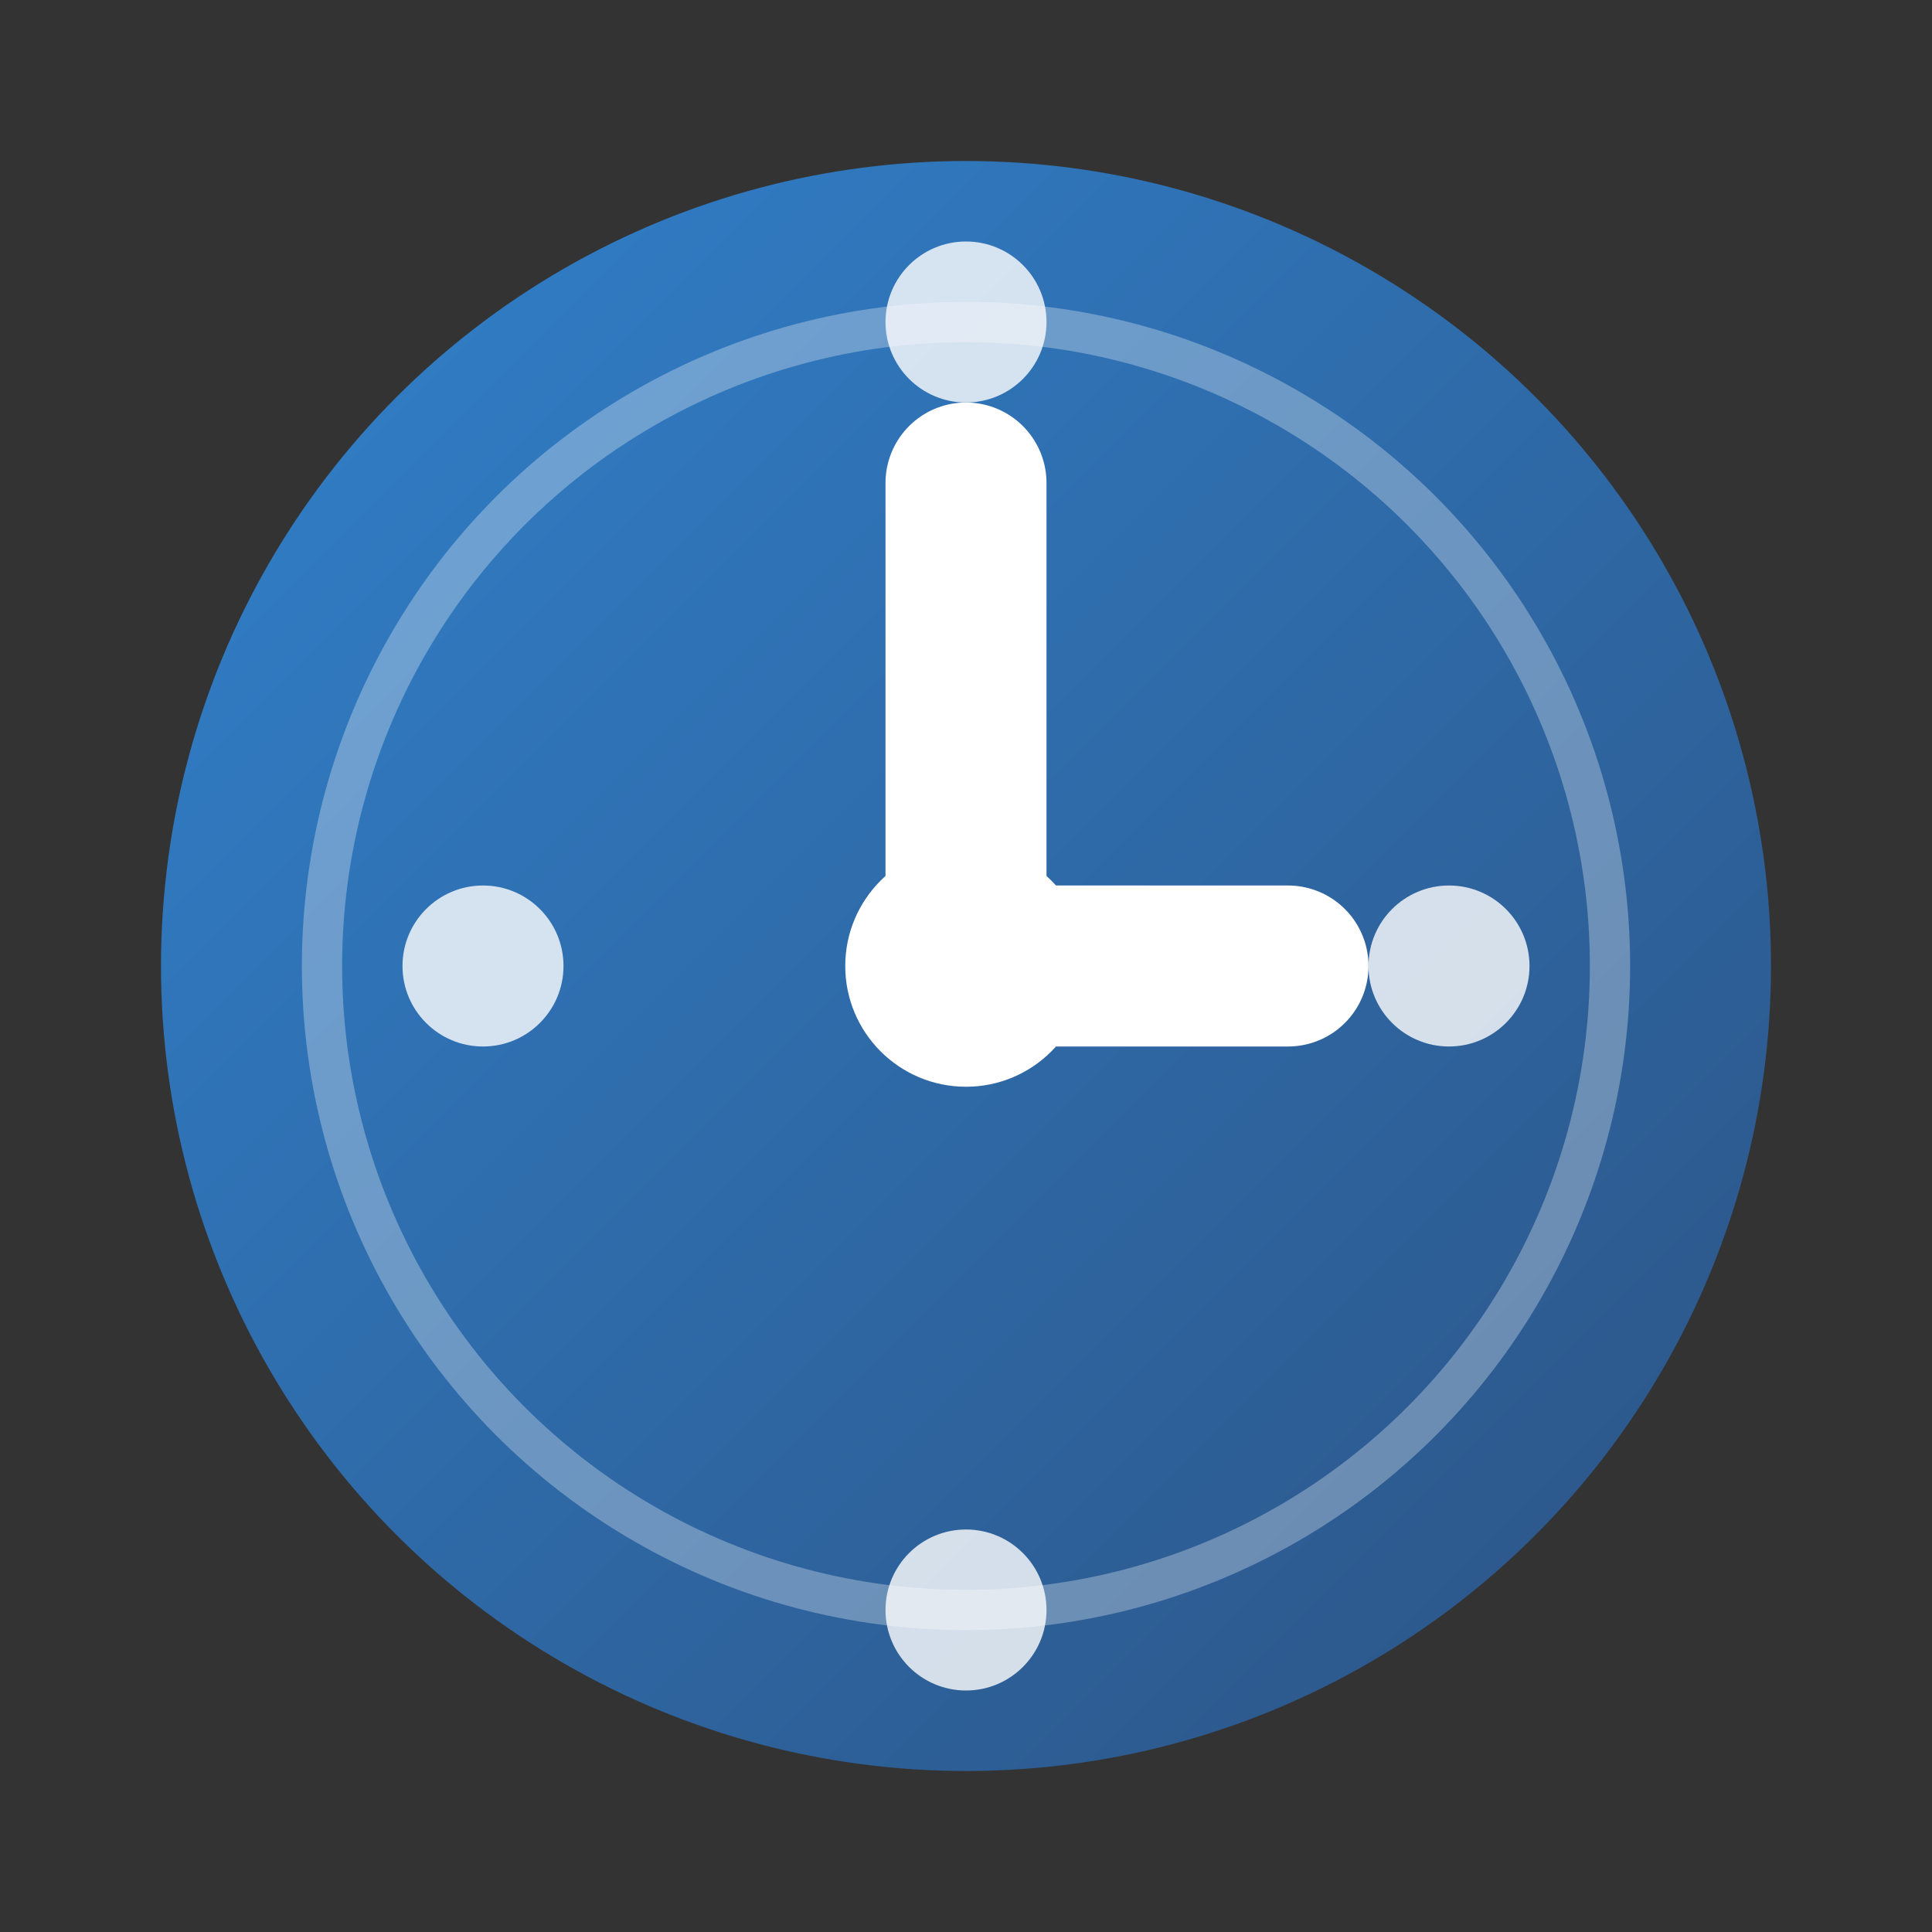 <svg width="24" height="24" viewBox="0 0 24 24" fill="none" xmlns="http://www.w3.org/2000/svg">
  <rect x="0" y="0" width="24" height="24" fill="#333333" stroke="none"/>
  <defs>
    <linearGradient id="clockGradient" x1="0%" y1="0%" x2="100%" y2="100%">
      <stop offset="0%" style="stop-color:#3182ce"/>
      <stop offset="100%" style="stop-color:#2c5282"/>
    </linearGradient>
  </defs>
  
  <!-- Clock face -->
  <circle cx="12" cy="12" r="10" fill="url(#clockGradient)"/>
  
  <!-- Clock numbers (dots) -->
  <circle cx="12" cy="4" r="1" fill="#fff" opacity="0.8"/>
  <circle cx="18" cy="12" r="1" fill="#fff" opacity="0.8"/>
  <circle cx="12" cy="20" r="1" fill="#fff" opacity="0.8"/>
  <circle cx="6" cy="12" r="1" fill="#fff" opacity="0.8"/>
  
  <!-- Clock hands -->
  <line x1="12" y1="12" x2="12" y2="6" stroke="#fff" stroke-width="2" stroke-linecap="round"/>
  <line x1="12" y1="12" x2="16" y2="12" stroke="#fff" stroke-width="2" stroke-linecap="round"/>
  
  <!-- Center dot -->
  <circle cx="12" cy="12" r="1.5" fill="#fff"/>
  
  <!-- Clock face highlight -->
  <circle cx="12" cy="12" r="8" fill="none" stroke="#fff" stroke-width="0.5" opacity="0.3"/>
</svg>

